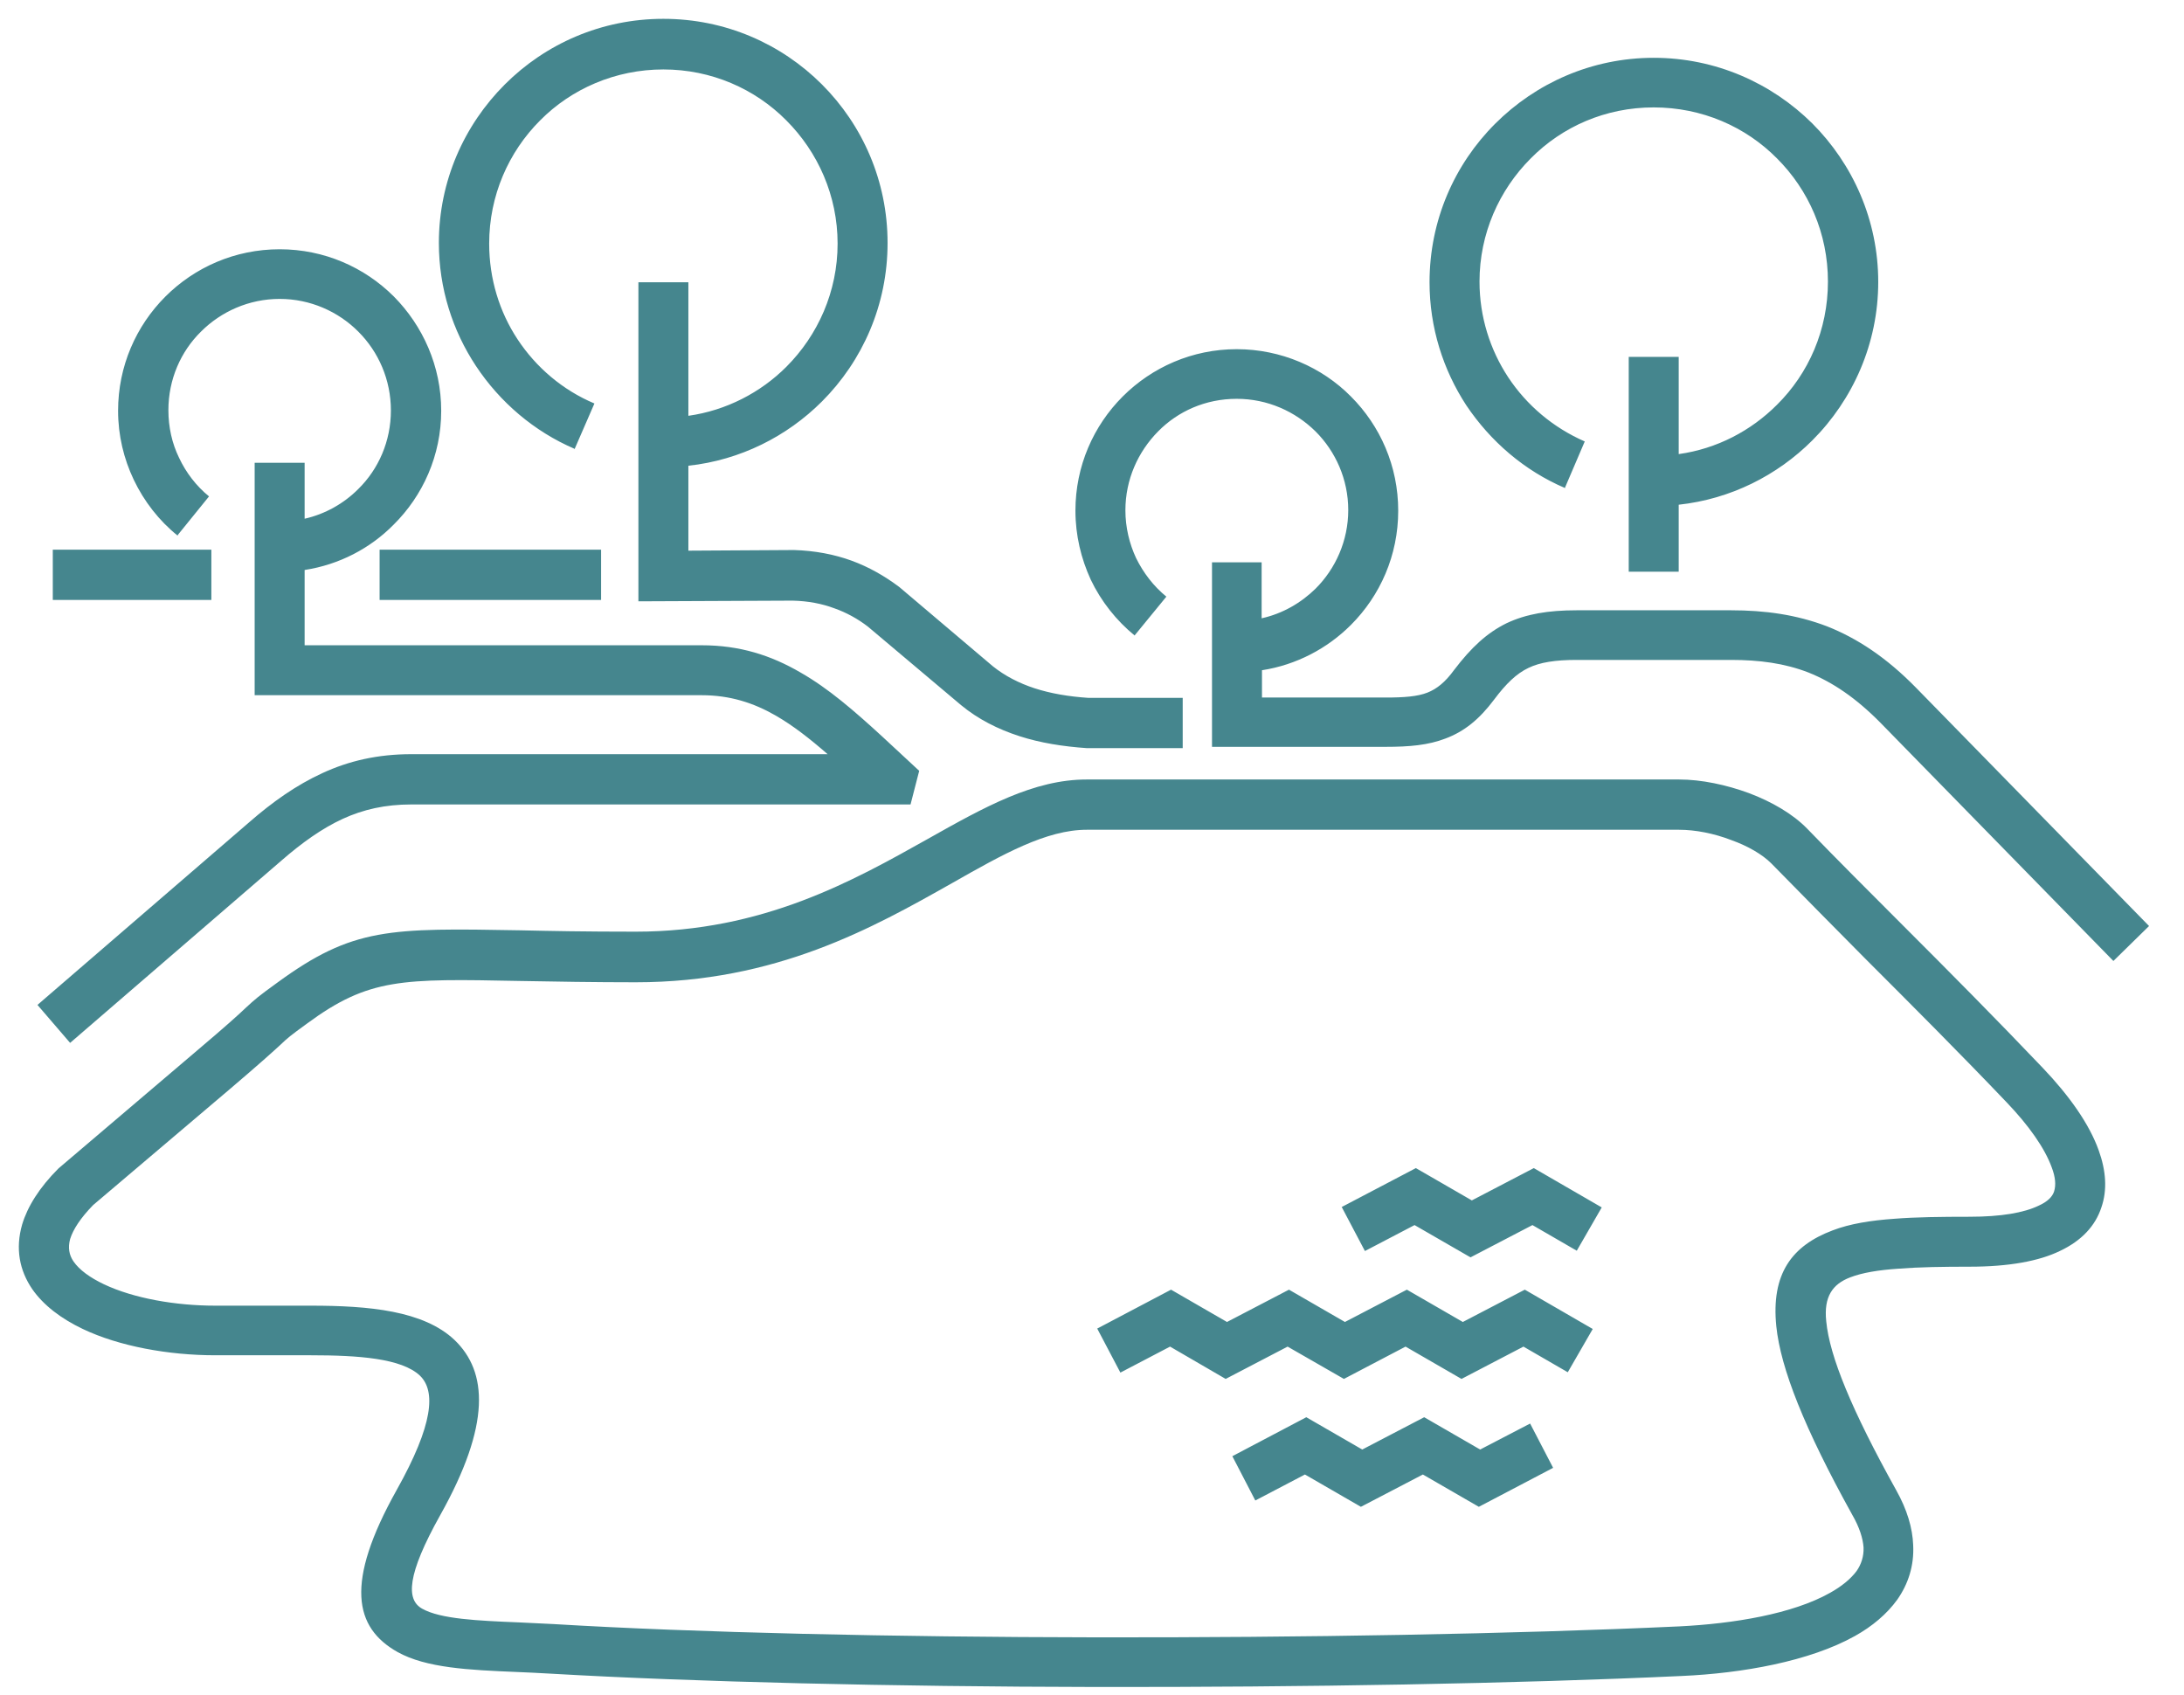 <svg width="58" height="45" viewBox="0 0 58 45" fill="none" xmlns="http://www.w3.org/2000/svg">
<path d="M28.861 20.698H44.59C45.182 20.698 45.846 20.839 46.447 21.06C47.058 21.29 47.615 21.617 47.986 21.997C48.809 22.846 49.641 23.678 50.472 24.509C51.746 25.782 53.02 27.065 54.249 28.356C54.957 29.099 55.488 29.85 55.736 30.549C55.93 31.088 55.966 31.601 55.806 32.061C55.647 32.547 55.285 32.945 54.701 33.219C54.152 33.485 53.356 33.635 52.303 33.635C51.613 33.635 50.977 33.644 50.41 33.688C49.888 33.724 49.455 33.794 49.136 33.918C48.668 34.095 48.429 34.431 48.499 35.085C48.588 36.014 49.172 37.438 50.357 39.569C50.649 40.09 50.791 40.577 50.808 41.028C50.835 41.576 50.676 42.062 50.384 42.478C50.109 42.858 49.72 43.186 49.26 43.442C48.057 44.114 46.27 44.432 44.66 44.503C40.273 44.707 34.62 44.804 29.091 44.795C23.695 44.786 18.431 44.662 14.619 44.441C14.283 44.424 13.999 44.406 13.725 44.397C12.451 44.344 11.319 44.291 10.558 43.867C9.408 43.221 9.152 42.036 10.532 39.569C11.514 37.818 11.575 36.934 11.151 36.527C10.664 36.067 9.514 35.987 8.258 35.987H5.719C4.472 35.987 3.163 35.748 2.199 35.289C1.624 35.015 1.155 34.661 0.854 34.227C0.518 33.732 0.403 33.157 0.589 32.512C0.73 32.043 1.04 31.539 1.553 31.026L5.233 27.896C6.038 27.215 6.347 26.932 6.533 26.755C6.772 26.534 6.852 26.463 7.365 26.092C9.373 24.624 10.346 24.642 13.822 24.703C14.61 24.721 15.53 24.739 16.883 24.739C20.262 24.739 22.66 23.386 24.633 22.28C26.154 21.423 27.454 20.698 28.861 20.698ZM44.59 22.033H28.861C27.791 22.033 26.641 22.678 25.287 23.448C23.173 24.642 20.608 26.083 16.883 26.083C15.804 26.083 14.716 26.065 13.805 26.048C10.673 25.986 9.797 25.968 8.152 27.18C7.701 27.507 7.639 27.56 7.444 27.746C7.241 27.931 6.922 28.223 6.091 28.93L2.473 31.999C2.137 32.344 1.942 32.645 1.862 32.901C1.8 33.131 1.836 33.325 1.951 33.494C2.11 33.724 2.393 33.927 2.765 34.104C3.552 34.475 4.658 34.67 5.719 34.67H8.258C9.797 34.67 11.248 34.802 12.071 35.581C12.947 36.421 13.044 37.818 11.691 40.232C10.806 41.815 10.779 42.478 11.213 42.717C11.699 42.991 12.681 43.035 13.778 43.08L14.689 43.124C18.511 43.354 23.739 43.469 29.091 43.477C34.584 43.486 40.211 43.389 44.598 43.186C46.031 43.115 47.606 42.858 48.606 42.292C48.906 42.124 49.145 41.93 49.304 41.718C49.428 41.541 49.499 41.328 49.49 41.09C49.473 40.851 49.384 40.559 49.19 40.223C47.916 37.924 47.288 36.332 47.173 35.218C47.031 33.821 47.588 33.078 48.668 32.671C49.128 32.494 49.685 32.406 50.313 32.362C50.879 32.317 51.551 32.309 52.303 32.309C53.144 32.309 53.745 32.203 54.135 32.017C54.373 31.911 54.506 31.778 54.55 31.637C54.603 31.468 54.586 31.256 54.488 31C54.303 30.487 53.878 29.886 53.294 29.275C52.056 27.976 50.791 26.711 49.526 25.446C48.694 24.606 47.863 23.766 47.04 22.926C46.801 22.687 46.421 22.466 45.978 22.307C45.518 22.13 45.023 22.033 44.59 22.033ZM4.72 14.225C4.224 13.826 3.826 13.314 3.552 12.739C3.287 12.182 3.136 11.563 3.136 10.908C3.136 9.723 3.614 8.653 4.392 7.875C5.171 7.097 6.241 6.619 7.427 6.619C8.612 6.619 9.682 7.097 10.461 7.875C11.23 8.653 11.717 9.723 11.717 10.908C11.717 12.093 11.23 13.163 10.452 13.933C9.833 14.56 9.01 14.994 8.09 15.135V17.134H18.635C19.643 17.134 20.475 17.399 21.262 17.859C22.005 18.283 22.686 18.876 23.429 19.557L24.411 20.468L24.181 21.361H10.921C10.231 21.361 9.647 21.494 9.107 21.741C8.55 21.997 8.019 22.378 7.48 22.846L1.862 27.692L0.995 26.684L6.613 21.838C7.241 21.29 7.869 20.848 8.559 20.53C9.267 20.202 10.036 20.026 10.921 20.026H21.979C21.501 19.61 21.059 19.265 20.599 19C20.015 18.664 19.387 18.46 18.635 18.46H6.763V12.288H8.09V13.774C8.639 13.65 9.134 13.367 9.514 12.986C10.054 12.456 10.381 11.713 10.381 10.899C10.381 10.086 10.054 9.343 9.514 8.804C8.984 8.273 8.241 7.937 7.427 7.937C6.613 7.937 5.87 8.273 5.339 8.804C4.799 9.334 4.472 10.077 4.472 10.891C4.472 11.342 4.569 11.775 4.755 12.155C4.941 12.553 5.215 12.907 5.551 13.181L4.72 14.207V14.225ZM15.255 11.916C14.185 11.457 13.274 10.678 12.637 9.714C12.018 8.777 11.655 7.654 11.655 6.451C11.655 4.807 12.327 3.321 13.407 2.242C14.486 1.163 15.972 0.5 17.617 0.5C19.263 0.5 20.749 1.163 21.828 2.242C22.907 3.321 23.571 4.807 23.571 6.451C23.571 8.096 22.907 9.582 21.828 10.661C20.899 11.589 19.661 12.217 18.281 12.367V14.622L21.085 14.605C21.642 14.622 22.156 14.72 22.616 14.888C23.076 15.056 23.491 15.294 23.881 15.586L26.366 17.691C26.685 17.947 27.065 18.142 27.472 18.275C27.906 18.416 28.383 18.496 28.905 18.531H31.409V19.866H28.87C28.224 19.822 27.622 19.725 27.074 19.548C26.499 19.362 25.977 19.097 25.526 18.726L23.049 16.639C22.784 16.435 22.483 16.267 22.156 16.152C21.828 16.029 21.457 15.958 21.05 15.949L16.954 15.967V7.495H18.281V11.041C19.289 10.899 20.201 10.422 20.882 9.741C21.722 8.901 22.244 7.742 22.244 6.469C22.244 5.196 21.722 4.037 20.882 3.197C20.05 2.357 18.891 1.844 17.617 1.844C16.344 1.844 15.176 2.357 14.344 3.197C13.504 4.037 12.991 5.196 12.991 6.469C12.991 7.406 13.265 8.282 13.743 9.007C14.238 9.759 14.946 10.36 15.786 10.714L15.255 11.934V11.916ZM29.135 35.28L31.099 34.245L32.585 35.103L34.231 34.245L35.717 35.103L37.362 34.245L38.848 35.103L40.494 34.245L42.298 35.289L41.635 36.438L40.458 35.757L38.813 36.615L37.327 35.757L35.69 36.615L34.195 35.757L32.55 36.615L31.073 35.757L29.754 36.447L29.135 35.271V35.28ZM32.727 38.667L34.691 37.632L36.177 38.49L37.822 37.632L39.308 38.49L40.635 37.8L41.246 38.976L39.273 40.011L37.787 39.153L36.141 40.011L34.655 39.153L33.337 39.843L32.727 38.667ZM35.628 32.052L37.601 31.017L39.087 31.875L40.733 31.017L42.537 32.061L41.874 33.211L40.697 32.53L39.052 33.387L37.566 32.53L36.248 33.219L35.628 32.043V32.052ZM41.564 12.96C40.485 12.5 39.583 11.722 38.937 10.758C38.326 9.821 37.964 8.698 37.964 7.495C37.964 5.85 38.627 4.364 39.706 3.286C40.786 2.207 42.272 1.535 43.917 1.535C45.563 1.535 47.049 2.207 48.128 3.277C49.207 4.356 49.88 5.85 49.88 7.486C49.88 9.122 49.207 10.617 48.128 11.695C47.199 12.624 45.961 13.252 44.581 13.402V15.18H43.254V9.476H44.581V12.058C45.598 11.916 46.5 11.439 47.19 10.749C48.031 9.918 48.544 8.759 48.544 7.477C48.544 6.195 48.031 5.045 47.19 4.205C46.359 3.365 45.2 2.852 43.917 2.852C42.635 2.852 41.484 3.365 40.653 4.205C39.813 5.045 39.291 6.204 39.291 7.477C39.291 8.415 39.574 9.29 40.051 10.015C40.547 10.767 41.255 11.359 42.086 11.722L41.564 12.942V12.96ZM30.135 16.877C29.648 16.48 29.241 15.967 28.967 15.392C28.711 14.835 28.56 14.216 28.56 13.561C28.56 12.376 29.038 11.306 29.816 10.528C30.595 9.75 31.665 9.272 32.842 9.272C34.018 9.272 35.106 9.75 35.876 10.528C36.654 11.306 37.132 12.376 37.132 13.561C37.132 14.746 36.654 15.816 35.876 16.594C35.248 17.222 34.425 17.656 33.514 17.797V18.522H36.796C37.282 18.522 37.645 18.496 37.911 18.39C38.158 18.292 38.38 18.115 38.618 17.788C39.069 17.196 39.485 16.807 40.007 16.55C40.529 16.303 41.113 16.205 41.874 16.205H45.969C46.872 16.205 47.703 16.32 48.517 16.63C49.322 16.948 50.101 17.461 50.888 18.266L57.072 24.589L56.125 25.517L49.941 19.194C49.287 18.531 48.668 18.115 48.031 17.859C47.394 17.611 46.721 17.523 45.969 17.523H41.874C41.308 17.523 40.901 17.585 40.591 17.735C40.273 17.886 39.998 18.151 39.68 18.575C39.282 19.106 38.884 19.424 38.388 19.61C37.928 19.787 37.433 19.831 36.796 19.831H32.187V14.932H33.505V16.418C34.062 16.294 34.549 16.011 34.938 15.63C35.469 15.1 35.805 14.357 35.805 13.544C35.805 12.73 35.469 11.987 34.938 11.457C34.399 10.926 33.664 10.59 32.842 10.59C32.019 10.59 31.285 10.917 30.754 11.457C30.223 11.996 29.887 12.73 29.887 13.552C29.887 14.003 29.993 14.437 30.17 14.817C30.365 15.215 30.639 15.569 30.975 15.843L30.135 16.869V16.877ZM15.963 15.931H10.081V14.596H15.963V15.931ZM5.613 15.931H1.402V14.596H5.613V15.931Z" fill="#45868E"/>
</svg>
